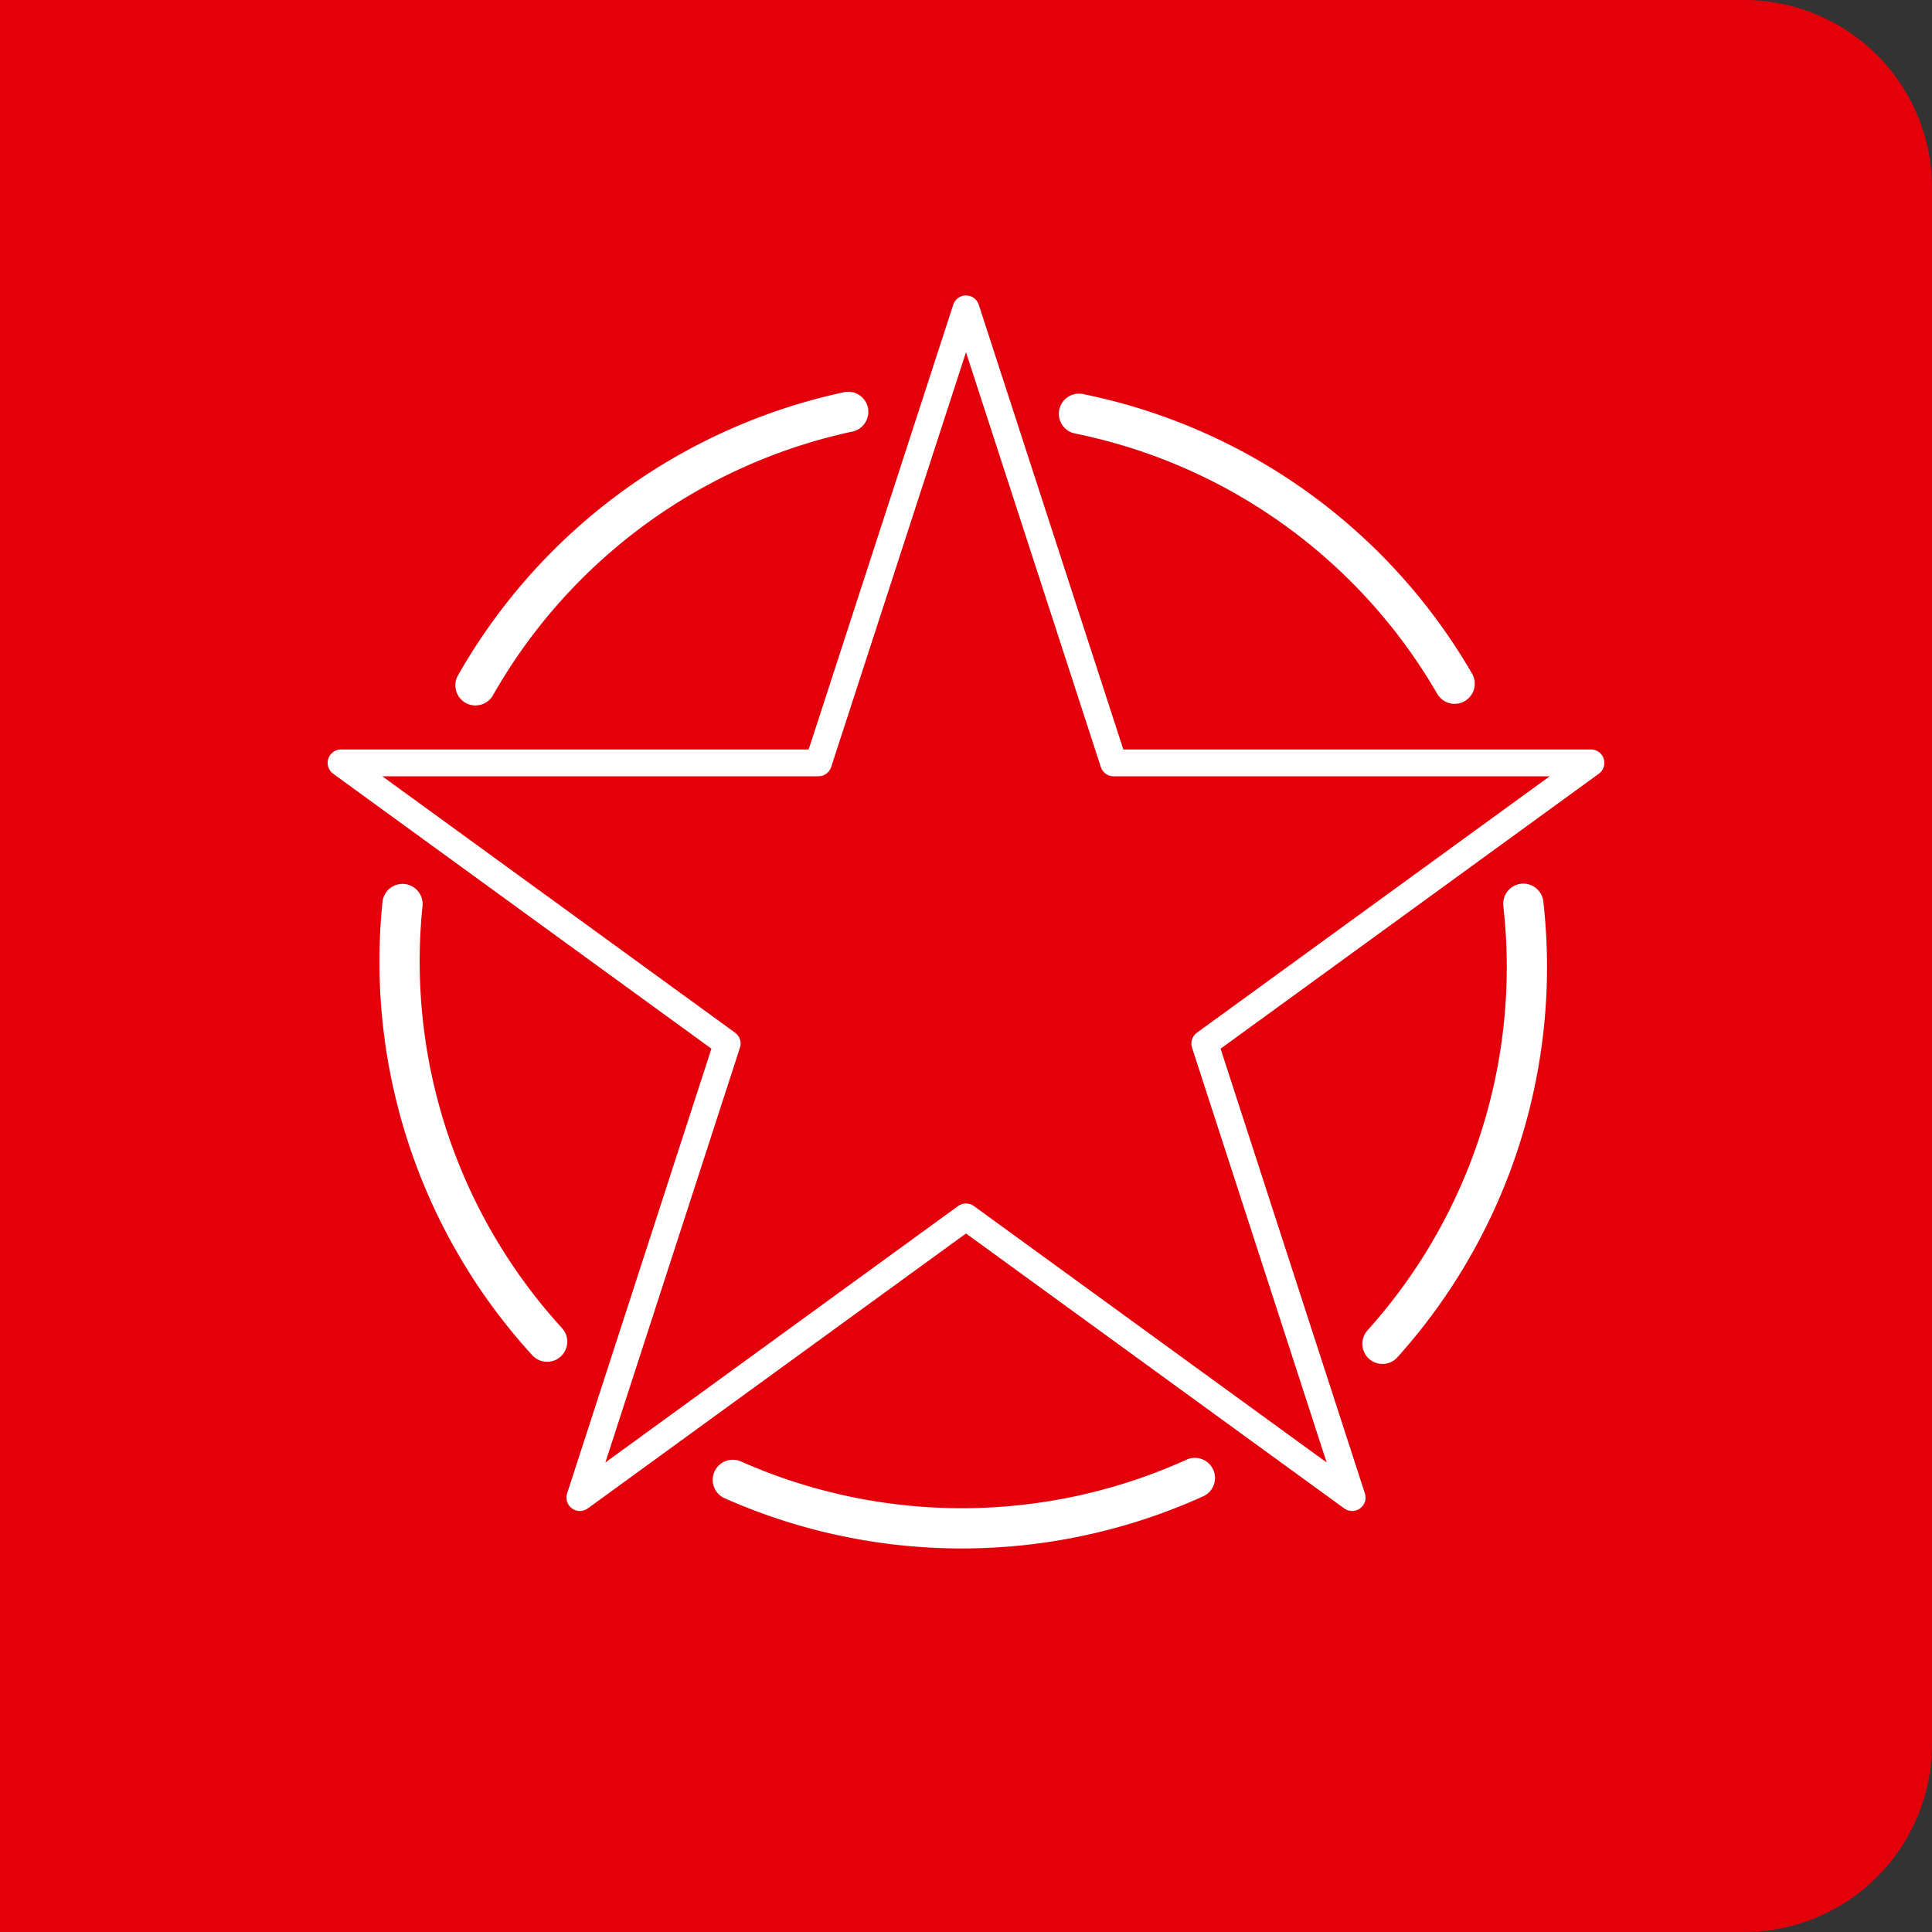 <svg xmlns="http://www.w3.org/2000/svg" viewBox="0 0 72 72"><rect x="0" y="0" width="72" height="72" fill="#333333" stroke="none"/><defs><style>.a,.b,.c{fill:#e3000b;}.b,.c{stroke:#fff;stroke-linecap:round;stroke-linejoin:round;}.c{stroke-width:1.5px;}</style></defs><path class="a" d="M0,0H65a7,7,0,0,1,7,7V65a7,7,0,0,1-7,7H0a0,0,0,0,1,0,0V0A0,0,0,0,1,0,0Z"/><polygon class="b" points="36 11.51 41.5 28.43 59.29 28.43 44.9 38.89 50.39 55.81 36 45.35 21.61 55.81 27.1 38.89 12.71 28.43 30.5 28.43 36 11.51"/><path class="c" d="M40.21,15.42a21,21,0,0,1,14,10.06"/><path class="c" d="M17.72,25.54A21.06,21.06,0,0,1,31.61,15.35"/><path class="c" d="M20.39,50A21,21,0,0,1,15,33.69"/><path class="c" d="M44.53,55.08a21.05,21.05,0,0,1-17.22.07"/><path class="c" d="M56.77,33.68a21,21,0,0,1-5.25,16.4"/></svg>